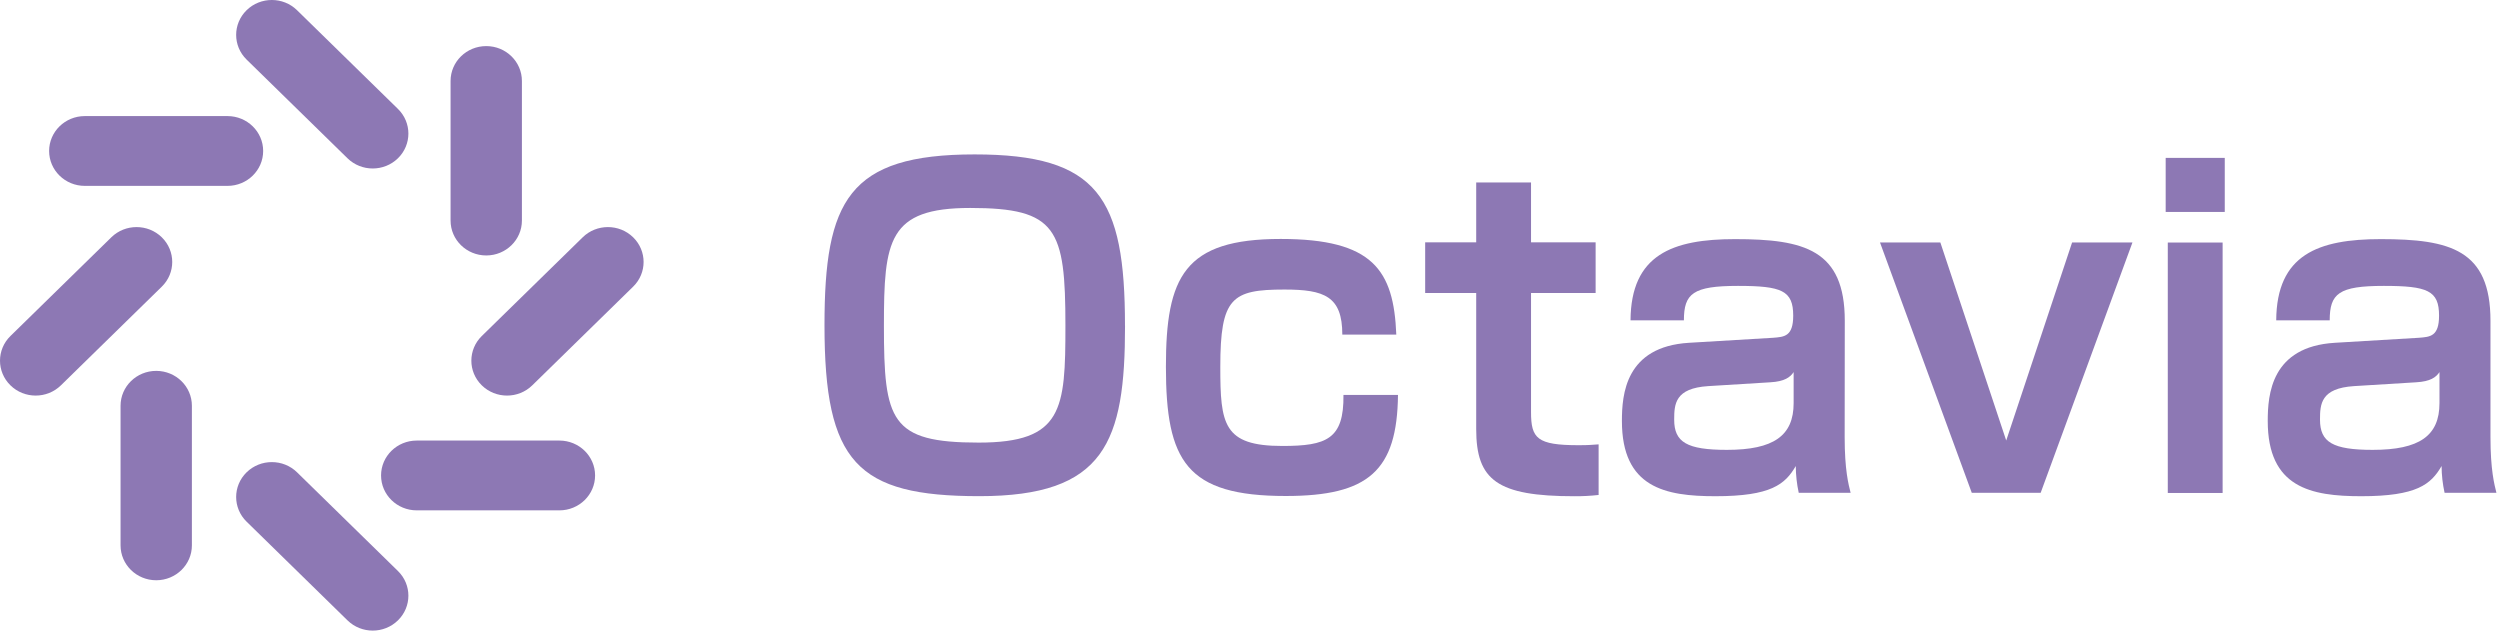 <svg width="148" height="38" viewBox="0 0 148 38" fill="none" xmlns="http://www.w3.org/2000/svg">
<path d="M5.02 11.004C3.854 11.004 2.908 10.079 2.908 8.938C2.908 7.797 3.854 6.872 5.02 6.872H13.467C14.633 6.872 15.579 7.797 15.579 8.938C15.579 10.079 14.633 11.004 13.467 11.004H5.02Z" fill="#8D78B4"/>
<path d="M3.605 22.813C2.78 23.62 1.443 23.62 0.619 22.813C-0.206 22.006 -0.206 20.698 0.619 19.891L6.591 14.048C7.416 13.242 8.753 13.242 9.578 14.048C10.402 14.855 10.402 16.163 9.578 16.97L3.605 22.813Z" fill="#8D78B4"/>
<path d="M11.36 32.285C11.36 33.426 10.415 34.351 9.248 34.351C8.082 34.351 7.137 33.426 7.137 32.285V24.022C7.137 22.881 8.082 21.956 9.248 21.956C10.415 21.956 11.36 22.881 11.36 24.022V32.285Z" fill="#8D78B4"/>
<path d="M23.558 33.804C24.383 34.611 24.383 35.919 23.558 36.726C22.734 37.533 21.397 37.533 20.572 36.726L14.599 30.883C13.774 30.076 13.774 28.768 14.599 27.961C15.424 27.155 16.761 27.155 17.585 27.961L23.558 33.804Z" fill="#8D78B4"/>
<path d="M33.117 26.081C34.283 26.081 35.229 27.006 35.229 28.147C35.229 29.288 34.283 30.213 33.117 30.213H24.67C23.504 30.213 22.559 29.288 22.559 28.147C22.559 27.006 23.504 26.081 24.67 26.081H33.117Z" fill="#8D78B4"/>
<path d="M34.496 14.048C35.32 13.242 36.657 13.242 37.482 14.048C38.307 14.855 38.307 16.163 37.482 16.97L31.509 22.813C30.685 23.62 29.348 23.62 28.523 22.813C27.698 22.006 27.698 20.698 28.523 19.891L34.496 14.048Z" fill="#8D78B4"/>
<path d="M26.674 4.794C26.674 3.653 27.619 2.729 28.786 2.729C29.952 2.729 30.897 3.653 30.897 4.794V13.057C30.897 14.198 29.952 15.123 28.786 15.123C27.619 15.123 26.674 14.198 26.674 13.057V4.794Z" fill="#8D78B4"/>
<path d="M14.599 3.527C13.774 2.72 13.774 1.412 14.599 0.605C15.424 -0.202 16.761 -0.202 17.585 0.605L23.558 6.448C24.383 7.255 24.383 8.563 23.558 9.37C22.733 10.176 21.396 10.176 20.572 9.37L14.599 3.527Z" fill="#8D78B4"/>
<path d="M66.602 19.282C66.602 26.177 65.419 29.373 57.975 29.373C50.724 29.373 48.81 27.367 48.81 19.257C48.81 11.883 50.22 9.141 57.694 9.141C65.017 9.141 66.599 11.682 66.599 19.282M57.437 12.311C52.58 12.311 52.328 14.225 52.328 19.282C52.328 24.919 52.706 26.202 57.939 26.202C62.923 26.202 63.073 24.239 63.073 19.282C63.073 13.544 62.569 12.311 57.437 12.311Z" fill="#8D78B4"/>
<path d="M79.465 19.808C79.465 17.543 78.407 17.141 76.042 17.141C72.921 17.141 72.242 17.618 72.242 21.721C72.242 25.117 72.418 26.401 75.915 26.401C78.534 26.401 79.565 25.998 79.533 23.381H82.761C82.711 27.861 81.024 29.363 76.117 29.363C70.229 29.363 69.022 27.3 69.022 21.711C69.022 16.385 70.1 14.146 75.815 14.146C81.276 14.146 82.509 15.985 82.661 19.809L79.465 19.808Z" fill="#8D78B4"/>
<path d="M87.391 10.8H90.637V14.348H94.461V17.347H90.637V24.394C90.637 25.954 90.989 26.356 93.455 26.356C94.084 26.356 94.235 26.331 94.638 26.306V29.302C94.162 29.355 93.683 29.38 93.204 29.377C88.623 29.377 87.391 28.421 87.391 25.4V17.347H84.37V14.348H87.391V10.8Z" fill="#8D78B4"/>
<path d="M109.204 25.878C109.204 27.816 109.429 28.672 109.556 29.174H106.485C106.372 28.654 106.313 28.122 106.31 27.589C105.679 28.672 104.85 29.376 101.553 29.376C98.584 29.376 96.017 28.872 96.017 24.924C96.017 23.363 96.218 20.519 99.993 20.293L104.975 19.996C105.629 19.944 106.158 19.919 106.158 18.686C106.158 17.202 105.479 16.925 102.887 16.925C100.22 16.925 99.687 17.377 99.687 18.963H96.527C96.552 15.068 99.018 14.156 102.717 14.156C106.819 14.156 109.211 14.787 109.211 18.988L109.204 25.878ZM106.183 22.028C105.981 22.33 105.654 22.585 104.799 22.632L101.126 22.858C99.162 22.984 99.112 23.915 99.112 24.846C99.112 26.18 99.866 26.632 102.233 26.632C105 26.632 106.183 25.797 106.183 23.865V22.028Z" fill="#8D78B4"/>
<path d="M114.868 14.352L118.768 26.078L122.669 14.352H126.242L120.807 29.174H116.729L111.295 14.352H114.868Z" fill="#8D78B4"/>
<path d="M131.706 12.547H128.208V9.347H131.706V12.547ZM131.579 29.184H128.333V14.358H131.579V29.184Z" fill="#8D78B4"/>
<path d="M147.436 25.878C147.436 27.816 147.663 28.672 147.788 29.174H144.719C144.604 28.654 144.545 28.122 144.542 27.589C143.913 28.672 143.082 29.376 139.787 29.376C136.815 29.376 134.25 28.872 134.25 24.924C134.25 23.363 134.451 20.519 138.225 20.293L143.207 19.996C143.863 19.944 144.392 19.919 144.392 18.686C144.392 17.202 143.712 16.925 141.119 16.925C138.452 16.925 137.919 17.377 137.919 18.963H134.752C134.777 15.068 137.244 14.156 140.944 14.156C145.045 14.156 147.436 14.787 147.436 18.988V25.878ZM144.417 22.028C144.216 22.33 143.888 22.585 143.032 22.632L139.358 22.858C137.395 22.984 137.344 23.915 137.344 24.846C137.344 26.18 138.1 26.632 140.466 26.632C143.235 26.632 144.417 25.797 144.417 23.865V22.028Z" fill="#8D78B4"/>
</svg>
